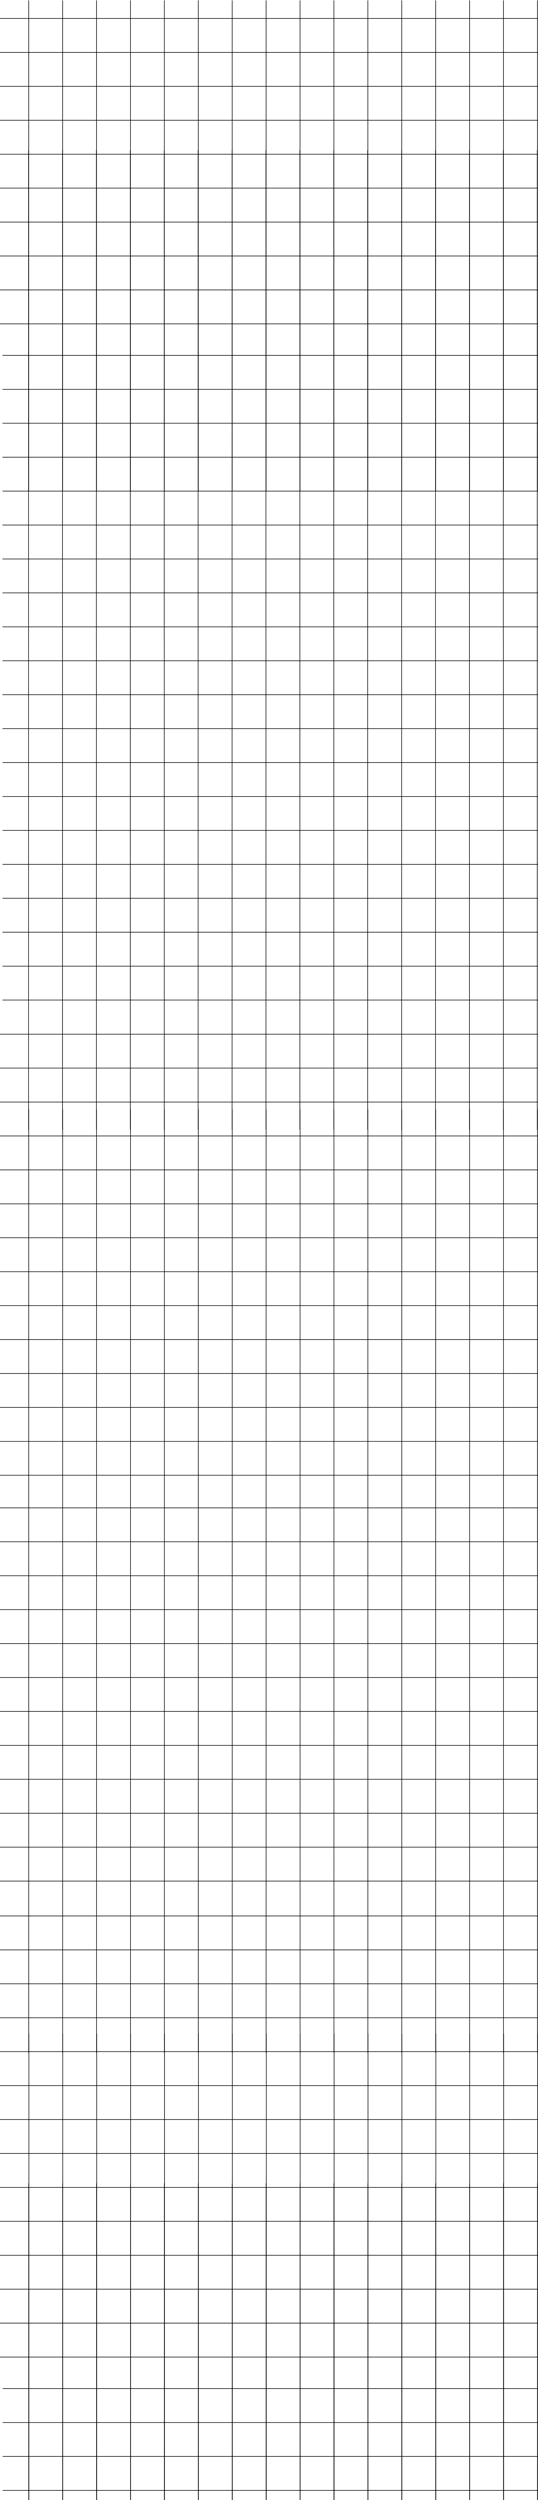 <svg width="1280" height="5945" viewBox="0 0 1280 5945" fill="none" xmlns="http://www.w3.org/2000/svg">
<path d="M-175 770.112H1336.58M-175 124.636H1336.58M-175 447.374H1336.58M-175 -198.102H1336.58M-175 -520.842H1336.58M-175 608.745H1336.58M-175 -36.734H1336.58M-175 286.004H1336.58M-175 -359.472H1336.58M-175 -682.21H1336.58M-175 689.427H1336.58M-175 43.951H1336.58M-175 366.689H1336.58M-175 -278.787H1336.58M-175 -601.525H1336.58M-175 528.059H1336.58M-175 -117.419H1336.58M-175 205.321H1336.58M-175 -440.157H1336.58M-175 -762.896L1336.58 -762.896M6 2378.11H1517.58M6 1732.64H1517.58M6 2055.37H1517.58M6 1409.9H1517.58M6 1087.16H1517.58M6 2216.74H1517.58M6 1571.27H1517.58M6 1894H1517.58M6 1248.53H1517.58M6 925.79H1517.58M6 2297.43H1517.58M6 1651.95H1517.58M6 1974.69H1517.58M6 1329.21H1517.58M6 1006.48H1517.58M6 2136.06H1517.58M6 1490.58H1517.58M6 1813.32H1517.58M6 1167.84H1517.58M6 845.105H1517.58M-93.37 1519L-93.37 2686.41M552.111 1519L552.111 2686.41M229.371 1519L229.371 2686.41M874.847 1519V2686.41M1197.59 1519V2686.41M68 1519L68 2686.41M713.477 1519L713.477 2686.41M390.741 1519V2686.41M1036.22 1519V2686.41M1358.96 1519V2686.41M-12.682 1519L-12.682 2686.41M632.794 1519L632.794 2686.41M310.053 1519L310.053 2686.41M955.534 1519V2686.41M1278.27 1519V2686.41M148.688 1519L148.688 2686.41M794.164 1519V2686.41M471.424 1519L471.424 2686.41M1116.9 1519V2686.41M1439.64 1519V2686.41M-12.736 357.119L-12.736 1524.52M632.744 357.119L632.744 1524.52M310.004 357.118V1524.52M955.48 357.119V1524.52M1278.22 357.119V1524.52M148.634 357.119L148.634 1524.52M794.11 357.119V1524.52M471.374 357.119V1524.52M1116.85 357.118V1524.52M1439.59 357.119V1524.52M67.951 357.119L67.951 1524.52M713.427 357.118L713.427 1524.52M390.687 357.119L390.687 1524.52M1036.17 357.119V1524.52M1358.9 357.119V1524.52M229.321 357.119L229.321 1524.52M874.797 357.119V1524.52M552.057 357.119L552.057 1524.52M1197.53 357.119V1524.52M1520.27 357.118V1524.52M-12.37 1L-12.37 1168.41M633.111 1L633.111 1168.41M310.371 1V1168.41M955.847 1V1168.41M1278.59 1V1168.41M149.001 1L149 1168.41M794.477 1V1168.41M471.741 1V1168.41M1117.22 1V1168.41M1439.96 1V1168.41M68.318 1L68.318 1168.41M713.794 1L713.794 1168.41M391.054 1L391.054 1168.41M1036.53 1V1168.41M1359.27 1V1168.41M229.688 1L229.688 1168.41M875.164 1V1168.41M552.424 1L552.424 1168.41M1197.9 1V1168.41M1520.64 1V1168.41M-155 3508.11H1356.58M-155 2862.64H1356.58M-155 3185.37H1356.58M-155 2539.9H1356.58M-155 3346.74H1356.58M-155 2701.27H1356.58M-155 3024H1356.58M-155 3427.43H1356.58M-155 2781.95H1356.58M-155 3104.69H1356.58M-155 2459.21H1356.58M-155 3266.06H1356.58M-155 2620.58H1356.58M-155 2943.32H1356.58M-254.37 2638L-254.37 3805.41M391.111 2638L391.111 3805.41M68.371 2638L68.371 3805.41M713.847 2638L713.847 3805.41M1036.59 2638V3805.41M-92.999 2638L-93 3805.41M552.477 2638L552.477 3805.41M229.741 2638L229.741 3805.41M875.217 2638V3805.41M1197.96 2638V3805.41M-173.682 2638L-173.682 3805.41M471.794 2638L471.794 3805.41M149.054 2638L149.053 3805.41M794.534 2638V3805.41M1117.27 2638V3805.41M-12.312 2638L-12.312 3805.41M633.164 2638L633.164 3805.41M310.424 2638L310.424 3805.41M955.9 2638V3805.41M1278.64 2638V3805.41M-155 4473.11H1356.58M-155 3827.64H1356.58M-155 4150.37H1356.58M-155 4311.74H1356.58M-155 3666.27H1356.58M-155 3989H1356.58M-155 4392.43H1356.58M-155 3746.95H1356.58M-155 4069.69H1356.58M-155 4231.06H1356.58M-155 3585.58H1356.58M-155 3908.32H1356.58M-254.37 3715L-254.37 4882.41M391.111 3715L391.111 4882.41M68.371 3715L68.371 4882.41M713.847 3715L713.847 4882.41M1036.59 3715L1036.59 4882.41M-92.999 3715L-92.999 4882.41M552.477 3715L552.477 4882.41M229.741 3715L229.741 4882.41M875.217 3715L875.217 4882.41M1197.96 3715L1197.96 4882.41M-173.682 3715L-173.682 4882.41M471.794 3715L471.794 4882.41M149.054 3715L149.054 4882.41M794.534 3715L794.534 4882.41M1117.27 3715L1117.27 4882.41M-12.312 3715L-12.312 4882.41M633.164 3715L633.164 4882.41M310.424 3715L310.424 4882.41M955.9 3715L955.9 4882.41M1278.64 3715L1278.64 4882.41" stroke="black" stroke-width="1.261"/>
<path d="M-174.63 5604.9H1336.95M-174.63 4959.42H1336.95M-174.63 5282.16H1336.95M-174.63 4636.69H1336.95M-174.63 5443.53H1336.95M-174.63 4798.05H1336.95M-174.63 5120.79H1336.95M-174.63 5524.21H1336.95M-174.63 4878.74H1336.95M-174.63 5201.48H1336.95M-174.63 4556H1336.95M-174.63 5362.85H1336.95M-174.63 4717.37H1336.95M-174.63 5040.11H1336.95M6.37 7212.9H1517.95M6.37 6567.42H1517.95M6.37 6890.16H1517.95M6.37 6244.69H1517.95M6.37 5921.94H1517.95M6.37 7051.53H1517.95M6.37 6406.05H1517.95M6.37 6728.79H1517.95M6.37 6083.32H1517.95M6.37 5760.58H1517.95M6.37 7132.21H1517.95M6.37 6486.74H1517.95M6.37 6809.48H1517.95M6.37 6164H1517.95M6.37 5841.26H1517.95M6.37 6970.85H1517.95M6.37 6325.37H1517.95M6.37 6648.11H1517.95M6.37 6002.63H1517.95M6.37 5679.89H1517.95M-93 6353.79L-93 7521.19M552.481 6353.79L552.481 7521.19M229.74 6353.79L229.74 7521.19M875.217 6353.79V7521.19M1197.96 6353.79V7521.19M68.37 6353.79L68.37 7521.19M713.846 6353.79L713.846 7521.19M391.111 6353.79V7521.19M1036.59 6353.79V7521.19M1359.33 6353.79V7521.19M-12.313 6353.79L-12.313 7521.19M633.164 6353.79L633.164 7521.19M310.423 6353.79L310.423 7521.19M955.904 6353.79V7521.19M1278.64 6353.79V7521.19M149.058 6353.79L149.057 7521.19M794.534 6353.79V7521.19M471.793 6353.79L471.793 7521.19M1117.27 6353.79V7521.19M1440.01 6353.79V7521.19M-12.367 5191.91L-12.367 6359.31M633.114 5191.91L633.114 6359.31M310.374 5191.91V6359.31M955.85 5191.91V6359.31M1278.59 5191.91V6359.31M149.003 5191.91L149.003 6359.31M794.48 5191.91V6359.31M471.744 5191.91V6359.31M1117.22 5191.91V6359.31M1439.96 5191.91V6359.31M68.321 5191.91L68.32 6359.31M713.797 5191.91L713.797 6359.31M391.057 5191.91L391.056 6359.31M1036.54 5191.91V6359.31M1359.27 5191.91V6359.31M229.691 5191.91L229.691 6359.31M875.167 5191.91V6359.31M552.427 5191.91L552.427 6359.31M1197.9 5191.91V6359.31M1520.64 5191.91V6359.31M-12 4835.79L-12 6003.19M633.481 4835.79L633.481 6003.19M310.74 4835.79V6003.19M956.217 4835.79V6003.19M1278.96 4835.79V6003.19M149.37 4835.79L149.37 6003.19M794.847 4835.79V6003.19M472.111 4835.79V6003.19M1117.59 4835.79V6003.19M1440.33 4835.79V6003.19M68.687 4835.79L68.687 6003.19M714.164 4835.79L714.164 6003.19M391.423 4835.79L391.423 6003.19M1036.9 4835.79V6003.19M1359.64 4835.79V6003.19M230.058 4835.79L230.058 6003.19M875.534 4835.79V6003.19M552.794 4835.79L552.794 6003.19M1198.27 4835.79V6003.19M1521.01 4835.79V6003.19M-154.63 8342.9H1356.95M-154.63 7697.42H1356.95M-154.63 8020.16H1356.95M-154.63 7374.69H1356.95M-154.63 8181.53H1356.95M-154.63 7536.05H1356.95M-154.63 7858.79H1356.95M-154.63 8262.21H1356.95M-154.63 7616.74H1356.95M-154.63 7939.48H1356.95M-154.63 7294H1356.95M-154.63 8100.85H1356.95M-154.63 7455.37H1356.95M-154.63 7778.11H1356.95M-254 7472.79L-254 8640.19M391.481 7472.79L391.481 8640.19M68.74 7472.79L68.74 8640.19M714.217 7472.79L714.217 8640.19M1036.96 7472.79V8640.19M-92.63 7472.79L-92.63 8640.19M552.846 7472.79L552.846 8640.19M230.111 7472.79L230.111 8640.19M875.587 7472.79V8640.19M1198.33 7472.79V8640.19M-173.313 7472.79L-173.313 8640.19M472.164 7472.79L472.164 8640.19M149.423 7472.79L149.423 8640.19M794.904 7472.79V8640.19M1117.64 7472.79V8640.19M-11.942 7472.79L-11.943 8640.19M633.534 7472.79L633.534 8640.19M310.794 7472.79L310.793 8640.19M956.27 7472.79V8640.19M1279.01 7472.79V8640.19M-154.63 9307.9H1356.95M-154.63 8662.42H1356.95M-154.63 8985.16H1356.95M-154.63 9146.53H1356.95M-154.63 8501.05H1356.95M-154.63 8823.79H1356.95M-154.63 9227.21H1356.95M-154.63 8581.74H1356.95M-154.63 8904.48H1356.95M-154.63 9065.85H1356.95M-154.63 8420.37H1356.95M-154.63 8743.11H1356.95M-254 8549.79L-254 9717.19M391.481 8549.79L391.481 9717.19M68.74 8549.79L68.74 9717.19M714.217 8549.79L714.217 9717.19M1036.96 8549.79L1036.96 9717.19M-92.63 8549.79L-92.63 9717.19M552.847 8549.79L552.846 9717.19M230.111 8549.79L230.111 9717.19M875.587 8549.79L875.587 9717.19M1198.33 8549.79L1198.33 9717.19M-173.313 8549.79L-173.313 9717.19M472.164 8549.79L472.164 9717.19M149.423 8549.79L149.423 9717.19M794.904 8549.79L794.904 9717.19M1117.64 8549.79L1117.64 9717.19M-11.942 8549.79L-11.942 9717.19M633.534 8549.79L633.534 9717.19M310.794 8549.79L310.794 9717.19M956.27 8549.79L956.27 9717.19M1279.01 8549.79L1279.01 9717.19" stroke="black" stroke-width="1.261"/>
<path d="M-175 770.112H1336.58M-175 124.636H1336.58M-175 447.374H1336.58M-175 -198.102H1336.58M-175 -520.842H1336.58M-175 608.745H1336.58M-175 -36.734H1336.58M-175 286.004H1336.58M-175 -359.472H1336.58M-175 -682.21H1336.58M-175 689.427H1336.58M-175 43.951H1336.58M-175 366.689H1336.58M-175 -278.787H1336.58M-175 -601.525H1336.58M-175 528.059H1336.58M-175 -117.419H1336.58M-175 205.321H1336.58M-175 -440.157H1336.58M-175 -762.896L1336.58 -762.896M6 2378.11H1517.58M6 1732.64H1517.58M6 2055.37H1517.58M6 1409.9H1517.58M6 1087.16H1517.58M6 2216.74H1517.58M6 1571.27H1517.58M6 1894H1517.58M6 1248.53H1517.58M6 925.79H1517.58M6 2297.43H1517.58M6 1651.95H1517.58M6 1974.69H1517.58M6 1329.21H1517.58M6 1006.48H1517.58M6 2136.06H1517.58M6 1490.58H1517.58M6 1813.32H1517.58M6 1167.84H1517.58M6 845.105H1517.58M-93.37 1519L-93.37 2686.41M552.111 1519L552.111 2686.41M229.371 1519L229.371 2686.41M874.847 1519V2686.41M1197.59 1519V2686.41M68 1519L68 2686.41M713.477 1519L713.477 2686.41M390.741 1519V2686.41M1036.22 1519V2686.41M1358.96 1519V2686.41M-12.682 1519L-12.682 2686.41M632.794 1519L632.794 2686.41M310.053 1519L310.053 2686.41M955.534 1519V2686.41M1278.27 1519V2686.41M148.688 1519L148.688 2686.41M794.164 1519V2686.41M471.424 1519L471.424 2686.41M1116.9 1519V2686.41M1439.64 1519V2686.41M-12.736 357.119L-12.736 1524.52M632.744 357.119L632.744 1524.52M310.004 357.118V1524.52M955.48 357.119V1524.52M1278.22 357.119V1524.52M148.634 357.119L148.634 1524.52M794.11 357.119V1524.52M471.374 357.119V1524.52M1116.85 357.118V1524.52M1439.59 357.119V1524.52M67.951 357.119L67.951 1524.52M713.427 357.118L713.427 1524.52M390.687 357.119L390.687 1524.52M1036.17 357.119V1524.52M1358.9 357.119V1524.52M229.321 357.119L229.321 1524.52M874.797 357.119V1524.52M552.057 357.119L552.057 1524.52M1197.53 357.119V1524.52M1520.27 357.118V1524.52M-12.37 1L-12.37 1168.41M633.111 1L633.111 1168.41M310.371 1V1168.41M955.847 1V1168.41M1278.59 1V1168.41M149.001 1L149 1168.41M794.477 1V1168.41M471.741 1V1168.41M1117.22 1V1168.41M1439.96 1V1168.41M68.318 1L68.318 1168.41M713.794 1L713.794 1168.41M391.054 1L391.054 1168.41M1036.53 1V1168.41M1359.27 1V1168.41M229.688 1L229.688 1168.41M875.164 1V1168.41M552.424 1L552.424 1168.41M1197.9 1V1168.41M1520.64 1V1168.41M-155 3508.11H1356.58M-155 2862.64H1356.58M-155 3185.37H1356.58M-155 2539.9H1356.58M-155 3346.74H1356.58M-155 2701.27H1356.58M-155 3024H1356.58M-155 3427.43H1356.58M-155 2781.95H1356.58M-155 3104.69H1356.58M-155 2459.21H1356.58M-155 3266.06H1356.58M-155 2620.58H1356.58M-155 2943.32H1356.58M-254.37 2638L-254.37 3805.41M391.111 2638L391.111 3805.41M68.371 2638L68.371 3805.41M713.847 2638L713.847 3805.41M1036.59 2638V3805.41M-92.999 2638L-93 3805.41M552.477 2638L552.477 3805.41M229.741 2638L229.741 3805.41M875.217 2638V3805.41M1197.96 2638V3805.41M-173.682 2638L-173.682 3805.41M471.794 2638L471.794 3805.41M149.054 2638L149.053 3805.41M794.534 2638V3805.41M1117.27 2638V3805.41M-12.312 2638L-12.312 3805.41M633.164 2638L633.164 3805.41M310.424 2638L310.424 3805.41M955.9 2638V3805.41M1278.64 2638V3805.41M-155 4473.11H1356.58M-155 3827.64H1356.58M-155 4150.37H1356.58M-155 4311.74H1356.58M-155 3666.27H1356.58M-155 3989H1356.58M-155 4392.43H1356.58M-155 3746.95H1356.58M-155 4069.69H1356.58M-155 4231.06H1356.58M-155 3585.58H1356.58M-155 3908.32H1356.58M-254.37 3715L-254.37 4882.41M391.111 3715L391.111 4882.41M68.371 3715L68.371 4882.41M713.847 3715L713.847 4882.41M1036.59 3715L1036.59 4882.41M-92.999 3715L-92.999 4882.41M552.477 3715L552.477 4882.41M229.741 3715L229.741 4882.41M875.217 3715L875.217 4882.41M1197.96 3715L1197.96 4882.41M-173.682 3715L-173.682 4882.41M471.794 3715L471.794 4882.41M149.054 3715L149.054 4882.41M794.534 3715L794.534 4882.41M1117.27 3715L1117.27 4882.41M-12.312 3715L-12.312 4882.41M633.164 3715L633.164 4882.41M310.424 3715L310.424 4882.41M955.9 3715L955.9 4882.41M1278.64 3715L1278.64 4882.41" stroke="black" stroke-width="1.261"/>
<path d="M-174.63 5604.9H1336.95M-174.63 4959.42H1336.95M-174.63 5282.16H1336.95M-174.63 4636.69H1336.95M-174.63 5443.53H1336.95M-174.63 4798.05H1336.95M-174.63 5120.79H1336.95M-174.63 5524.21H1336.95M-174.63 4878.74H1336.95M-174.63 5201.48H1336.95M-174.63 4556H1336.95M-174.63 5362.85H1336.95M-174.63 4717.37H1336.95M-174.63 5040.11H1336.95M6.37 7212.9H1517.95M6.37 6567.42H1517.95M6.37 6890.16H1517.95M6.37 6244.69H1517.95M6.37 5921.94H1517.95M6.37 7051.53H1517.95M6.37 6406.05H1517.95M6.37 6728.79H1517.95M6.37 6083.32H1517.95M6.37 5760.58H1517.95M6.37 7132.21H1517.95M6.37 6486.74H1517.95M6.37 6809.48H1517.95M6.37 6164H1517.95M6.37 5841.26H1517.95M6.37 6970.85H1517.95M6.37 6325.37H1517.95M6.37 6648.11H1517.95M6.37 6002.63H1517.95M6.37 5679.89H1517.95M-93 6353.79L-93 7521.19M552.481 6353.79L552.481 7521.19M229.74 6353.79L229.74 7521.19M875.217 6353.79V7521.19M1197.96 6353.79V7521.19M68.37 6353.79L68.37 7521.19M713.846 6353.79L713.846 7521.19M391.111 6353.79V7521.19M1036.59 6353.79V7521.19M1359.33 6353.79V7521.19M-12.313 6353.79L-12.313 7521.19M633.164 6353.79L633.164 7521.19M310.423 6353.79L310.423 7521.19M955.904 6353.79V7521.19M1278.64 6353.79V7521.19M149.058 6353.79L149.057 7521.19M794.534 6353.79V7521.19M471.793 6353.79L471.793 7521.19M1117.27 6353.79V7521.19M1440.01 6353.79V7521.19M-12.367 5191.91L-12.367 6359.31M633.114 5191.91L633.114 6359.31M310.374 5191.91V6359.31M955.85 5191.91V6359.31M1278.59 5191.91V6359.31M149.003 5191.91L149.003 6359.31M794.48 5191.91V6359.31M471.744 5191.91V6359.31M1117.22 5191.91V6359.31M1439.96 5191.91V6359.31M68.321 5191.91L68.32 6359.31M713.797 5191.91L713.797 6359.31M391.057 5191.91L391.056 6359.31M1036.54 5191.91V6359.31M1359.27 5191.91V6359.31M229.691 5191.91L229.691 6359.31M875.167 5191.91V6359.31M552.427 5191.91L552.427 6359.31M1197.9 5191.91V6359.31M1520.64 5191.91V6359.31M-12 4835.79L-12 6003.19M633.481 4835.79L633.481 6003.19M310.74 4835.79V6003.19M956.217 4835.79V6003.19M1278.96 4835.79V6003.19M149.37 4835.79L149.37 6003.19M794.847 4835.79V6003.19M472.111 4835.79V6003.19M1117.59 4835.79V6003.19M1440.33 4835.79V6003.19M68.687 4835.79L68.687 6003.19M714.164 4835.79L714.164 6003.19M391.423 4835.79L391.423 6003.19M1036.9 4835.79V6003.19M1359.64 4835.79V6003.19M230.058 4835.79L230.058 6003.19M875.534 4835.79V6003.19M552.794 4835.79L552.794 6003.19M1198.27 4835.79V6003.19M1521.01 4835.79V6003.19M-154.63 8342.9H1356.95M-154.63 7697.42H1356.95M-154.63 8020.16H1356.95M-154.63 7374.69H1356.95M-154.63 8181.53H1356.95M-154.63 7536.05H1356.95M-154.63 7858.79H1356.95M-154.63 8262.21H1356.95M-154.63 7616.74H1356.95M-154.63 7939.48H1356.95M-154.63 7294H1356.95M-154.63 8100.85H1356.95M-154.63 7455.37H1356.95M-154.63 7778.11H1356.95M-254 7472.79L-254 8640.19M391.481 7472.79L391.481 8640.19M68.74 7472.79L68.74 8640.19M714.217 7472.79L714.217 8640.19M1036.96 7472.79V8640.19M-92.63 7472.79L-92.63 8640.19M552.846 7472.79L552.846 8640.19M230.111 7472.79L230.111 8640.19M875.587 7472.79V8640.19M1198.33 7472.79V8640.19M-173.313 7472.79L-173.313 8640.19M472.164 7472.79L472.164 8640.19M149.423 7472.79L149.423 8640.19M794.904 7472.79V8640.19M1117.64 7472.79V8640.19M-11.942 7472.79L-11.943 8640.19M633.534 7472.79L633.534 8640.19M310.794 7472.79L310.793 8640.19M956.27 7472.79V8640.19M1279.01 7472.79V8640.19M-154.63 9307.9H1356.95M-154.63 8662.42H1356.95M-154.63 8985.16H1356.95M-154.63 9146.53H1356.95M-154.63 8501.05H1356.95M-154.63 8823.79H1356.95M-154.63 9227.21H1356.95M-154.63 8581.74H1356.95M-154.63 8904.48H1356.95M-154.63 9065.85H1356.95M-154.63 8420.37H1356.95M-154.63 8743.11H1356.95M-254 8549.79L-254 9717.19M391.481 8549.79L391.481 9717.19M68.74 8549.79L68.74 9717.19M714.217 8549.79L714.217 9717.19M1036.96 8549.79L1036.96 9717.19M-92.63 8549.79L-92.63 9717.19M552.847 8549.79L552.846 9717.19M230.111 8549.79L230.111 9717.19M875.587 8549.79L875.587 9717.19M1198.33 8549.79L1198.33 9717.19M-173.313 8549.79L-173.313 9717.19M472.164 8549.79L472.164 9717.19M149.423 8549.79L149.423 9717.19M794.904 8549.79L794.904 9717.19M1117.64 8549.79L1117.64 9717.19M-11.942 8549.79L-11.942 9717.19M633.534 8549.79L633.534 9717.19M310.794 8549.79L310.794 9717.19M956.27 8549.79L956.27 9717.19M1279.01 8549.79L1279.01 9717.19" stroke="black" stroke-width="1.261"/>
</svg>
